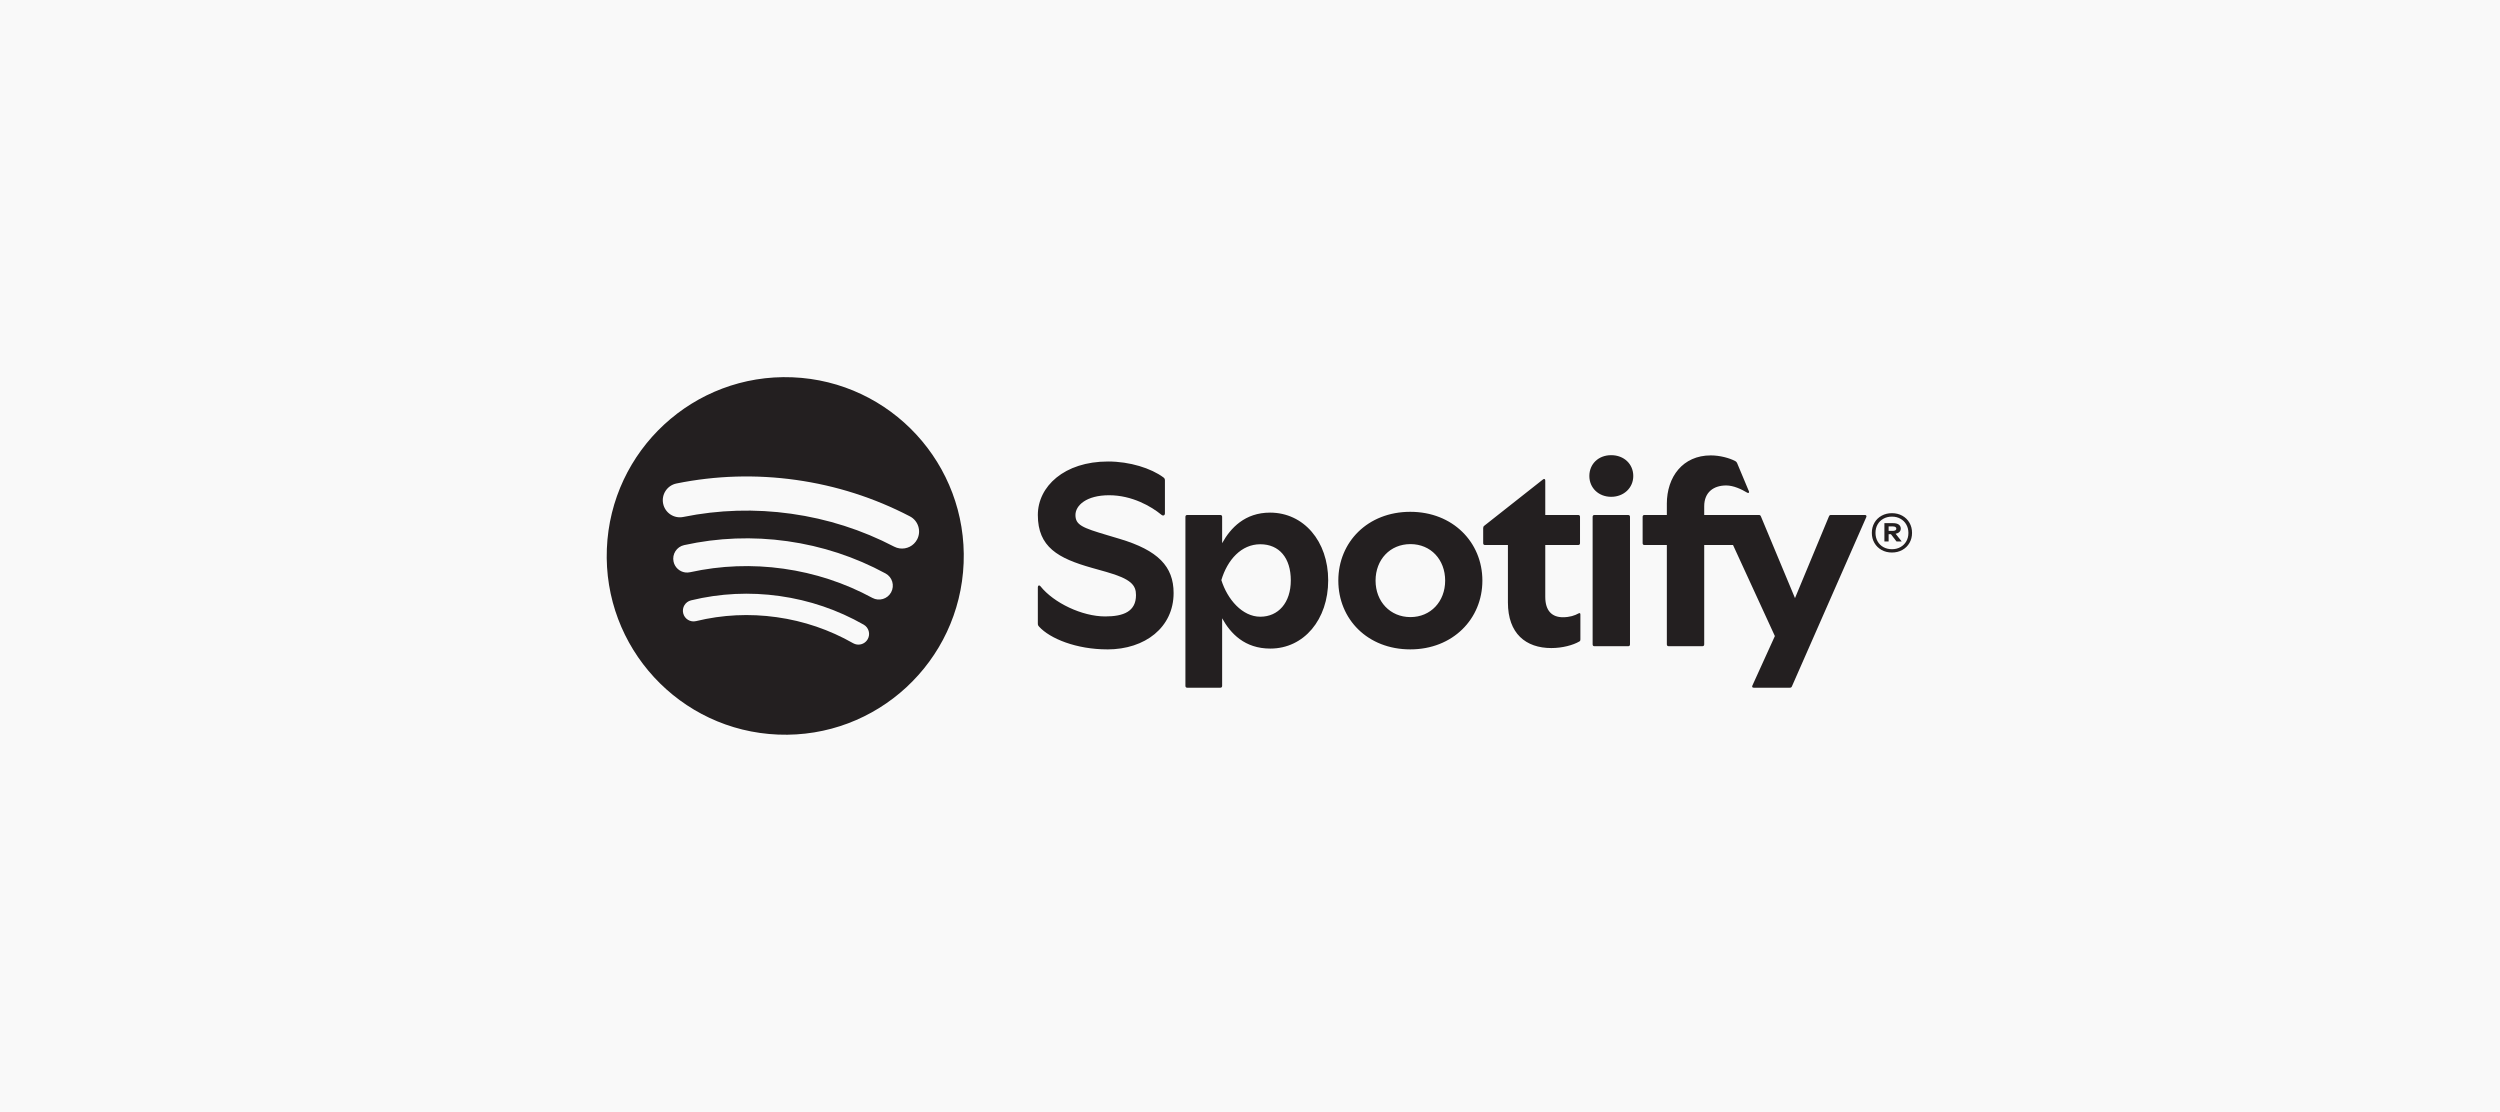 <svg width="800" height="356" viewBox="0 0 800 356" fill="none" xmlns="http://www.w3.org/2000/svg">
<rect opacity="0.1" width="800" height="356" fill="#C4C4C4"/>
<path d="M253.545 120.731C222.015 119.476 195.446 144.055 194.193 175.631C192.94 207.206 217.488 233.814 249.012 235.069C280.542 236.324 307.111 211.746 308.364 180.17C309.612 148.594 285.069 121.981 253.545 120.731ZM277.659 204.55C276.949 205.805 275.565 206.432 274.218 206.244C273.806 206.187 273.393 206.051 273.007 205.831C265.456 201.527 257.226 198.724 248.547 197.5C239.869 196.277 231.185 196.7 222.741 198.755C220.908 199.2 219.065 198.076 218.621 196.24C218.177 194.405 219.3 192.558 221.133 192.114C230.417 189.855 239.963 189.389 249.498 190.733C259.033 192.077 268.077 195.158 276.385 199.89C278.02 200.826 278.594 202.908 277.664 204.55H277.659ZM285.168 189.531C284.004 191.685 281.309 192.491 279.158 191.324C270.323 186.539 260.756 183.396 250.725 181.984C240.694 180.572 230.636 180.954 220.824 183.114C220.292 183.229 219.764 183.25 219.253 183.177C217.472 182.926 215.947 181.597 215.54 179.73C215.012 177.335 216.527 174.966 218.918 174.438C229.764 172.048 240.882 171.625 251.962 173.183C263.038 174.742 273.612 178.214 283.377 183.506C285.534 184.672 286.333 187.366 285.168 189.525V189.531ZM293.492 172.597C292.395 174.71 290.113 175.803 287.889 175.489C287.288 175.406 286.698 175.217 286.129 174.925C275.842 169.564 264.761 166.024 253.195 164.397C241.628 162.771 229.999 163.116 218.636 165.428C215.681 166.029 212.804 164.115 212.203 161.16C211.603 158.201 213.514 155.319 216.464 154.718C229.049 152.16 241.916 151.779 254.714 153.578C267.513 155.377 279.774 159.299 291.168 165.234C293.842 166.625 294.881 169.925 293.492 172.603V172.597Z" fill="#231F20"/>
<path d="M354.337 207.803C344.484 207.803 336.024 204.388 332.489 200.507C332.155 200.126 332.108 199.916 332.108 199.451V187.899C332.108 187.35 332.573 187.141 332.949 187.606C337.199 192.919 346.254 197.26 353.664 197.26C359.559 197.26 363.517 195.66 363.517 190.43C363.517 187.308 362.045 185.284 354.003 183.009L349.371 181.702C338.635 178.669 332.108 175.081 332.108 164.795C332.108 155.69 340.526 147.679 354.588 147.679C361.491 147.679 368.353 149.828 372.311 152.783C372.645 153.034 372.776 153.29 372.776 153.75V164.251C372.776 164.968 372.186 165.177 371.637 164.717C368.436 162.06 362.249 158.478 354.922 158.478C347.596 158.478 344.144 161.767 344.144 164.8C344.144 168.006 346.374 168.89 354.332 171.253L358.29 172.435C370.541 176.101 375.554 181.247 375.554 189.766C375.554 200.727 366.463 207.813 354.337 207.813V207.803ZM440.18 185.792C440.18 179.087 444.811 174.114 451.339 174.114C457.866 174.114 462.451 179.087 462.451 185.792C462.451 192.496 457.819 197.469 451.339 197.469C444.858 197.469 440.18 192.496 440.18 185.792ZM451.292 207.803C464.89 207.803 474.362 198.065 474.362 185.792C474.362 173.518 464.89 163.78 451.292 163.78C437.694 163.78 428.263 173.434 428.263 185.792C428.263 198.149 437.652 207.803 451.292 207.803ZM533.39 161.255V164.795H526.231C525.85 164.795 525.641 165.004 525.641 165.386V173.816C525.641 174.198 525.85 174.407 526.231 174.407H533.39V206.197C533.39 206.579 533.599 206.788 533.98 206.788H544.758C545.139 206.788 545.348 206.579 545.348 206.197V174.407H554.57L567.959 203.541L560.758 219.391C560.549 219.857 560.8 220.066 561.223 220.066H572.716C573.097 220.066 573.264 219.982 573.431 219.6L597.217 165.464C597.384 165.083 597.175 164.79 596.752 164.79H585.974C585.593 164.79 585.426 164.873 585.259 165.255L574.397 191.398L563.494 165.255C563.327 164.873 563.16 164.79 562.779 164.79H545.348V162.008C545.348 157.453 548.424 155.345 552.377 155.345C554.732 155.345 557.301 156.569 559.113 157.662C559.536 157.913 559.828 157.62 559.661 157.238L555.87 148.176C555.745 147.883 555.578 147.71 555.28 147.543C553.426 146.575 550.398 145.728 547.447 145.728C538.523 145.728 533.385 152.558 533.385 161.244L533.39 161.255ZM406.499 207.546C417.277 207.546 425.021 198.227 425.021 185.708C425.021 173.188 417.188 164.037 406.41 164.037C398.41 164.037 393.778 168.926 391.084 173.816V165.386C391.084 165.004 390.875 164.795 390.494 164.795H379.925C379.543 164.795 379.334 165.004 379.334 165.386V219.48C379.334 219.862 379.543 220.071 379.925 220.071H390.494C390.875 220.071 391.084 219.862 391.084 219.48V197.851C393.778 202.74 398.326 207.546 406.493 207.546H406.499ZM496.424 207.379C499.96 207.379 503.37 206.453 505.39 205.272C505.683 205.104 505.725 204.937 505.725 204.639V196.627C505.725 196.204 505.516 196.078 505.135 196.292C503.913 196.967 502.315 197.516 500.127 197.516C496.675 197.516 494.487 195.492 494.487 191.021V174.407H505.014C505.396 174.407 505.604 174.198 505.604 173.816V165.386C505.604 165.004 505.396 164.795 505.014 164.795H494.487V153.792C494.487 153.327 494.195 153.076 493.772 153.41L474.952 168.252C474.701 168.461 474.618 168.675 474.618 169.01V173.816C474.618 174.198 474.827 174.407 475.208 174.407H482.534V192.789C482.534 202.74 488.257 207.379 496.43 207.379H496.424ZM508.591 152.317C508.591 156.114 511.537 158.98 515.578 158.98C519.62 158.98 522.649 156.114 522.649 152.317C522.649 148.521 519.704 145.655 515.578 145.655C511.453 145.655 508.591 148.521 508.591 152.317ZM510.231 206.793H521.009C521.39 206.793 521.599 206.584 521.599 206.202V165.391C521.599 165.009 521.39 164.8 521.009 164.8H510.231C509.85 164.8 509.641 165.009 509.641 165.391V206.202C509.641 206.584 509.85 206.793 510.231 206.793ZM390.833 185.629C392.77 179.134 397.23 174.161 403.292 174.161C409.355 174.161 413.057 178.543 413.057 185.713C413.057 192.883 409.057 197.349 403.292 197.349C397.527 197.349 392.765 191.785 390.833 185.629Z" fill="#231F20"/>
<path d="M611.024 167.274C610.47 166.317 609.703 165.569 608.721 165.025C607.739 164.486 606.643 164.214 605.421 164.214C604.199 164.214 603.102 164.486 602.12 165.025C601.139 165.569 600.371 166.317 599.818 167.274C599.264 168.231 598.987 169.313 598.987 170.521C598.987 171.729 599.264 172.791 599.818 173.748C600.371 174.705 601.139 175.453 602.12 175.997C603.102 176.54 604.199 176.807 605.421 176.807C606.643 176.807 607.739 176.535 608.721 175.997C609.703 175.458 610.47 174.705 611.024 173.748C611.577 172.791 611.854 171.719 611.854 170.521C611.854 169.324 611.577 168.231 611.024 167.274ZM610.016 173.214C609.567 174.009 608.94 174.626 608.141 175.076C607.342 175.521 606.434 175.746 605.426 175.746C604.418 175.746 603.483 175.521 602.684 175.076C601.885 174.632 601.264 174.009 600.82 173.214C600.376 172.425 600.157 171.525 600.157 170.521C600.157 169.517 600.376 168.623 600.82 167.839C601.264 167.054 601.885 166.437 602.684 165.993C603.483 165.548 604.397 165.323 605.426 165.323C606.455 165.323 607.342 165.548 608.141 165.993C608.94 166.437 609.567 167.059 610.016 167.854C610.465 168.649 610.69 169.543 610.69 170.547C610.69 171.552 610.465 172.425 610.016 173.22V173.214Z" fill="#231F20"/>
<path d="M607.608 170.401C608.036 170.087 608.251 169.669 608.251 169.151C608.251 168.634 608.042 168.194 607.624 167.88C607.206 167.567 606.6 167.41 605.807 167.41H603.008V173.267H604.36V170.94H605.097L606.877 173.267H608.538L606.59 170.799C607.003 170.72 607.352 170.589 607.614 170.396L607.608 170.401ZM605.593 169.883H604.36V168.45H605.64C606.021 168.45 606.313 168.508 606.517 168.628C606.721 168.749 606.825 168.932 606.825 169.183C606.825 169.418 606.715 169.596 606.506 169.711C606.292 169.831 605.99 169.889 605.593 169.889V169.883Z" fill="#231F20"/>
</svg>
